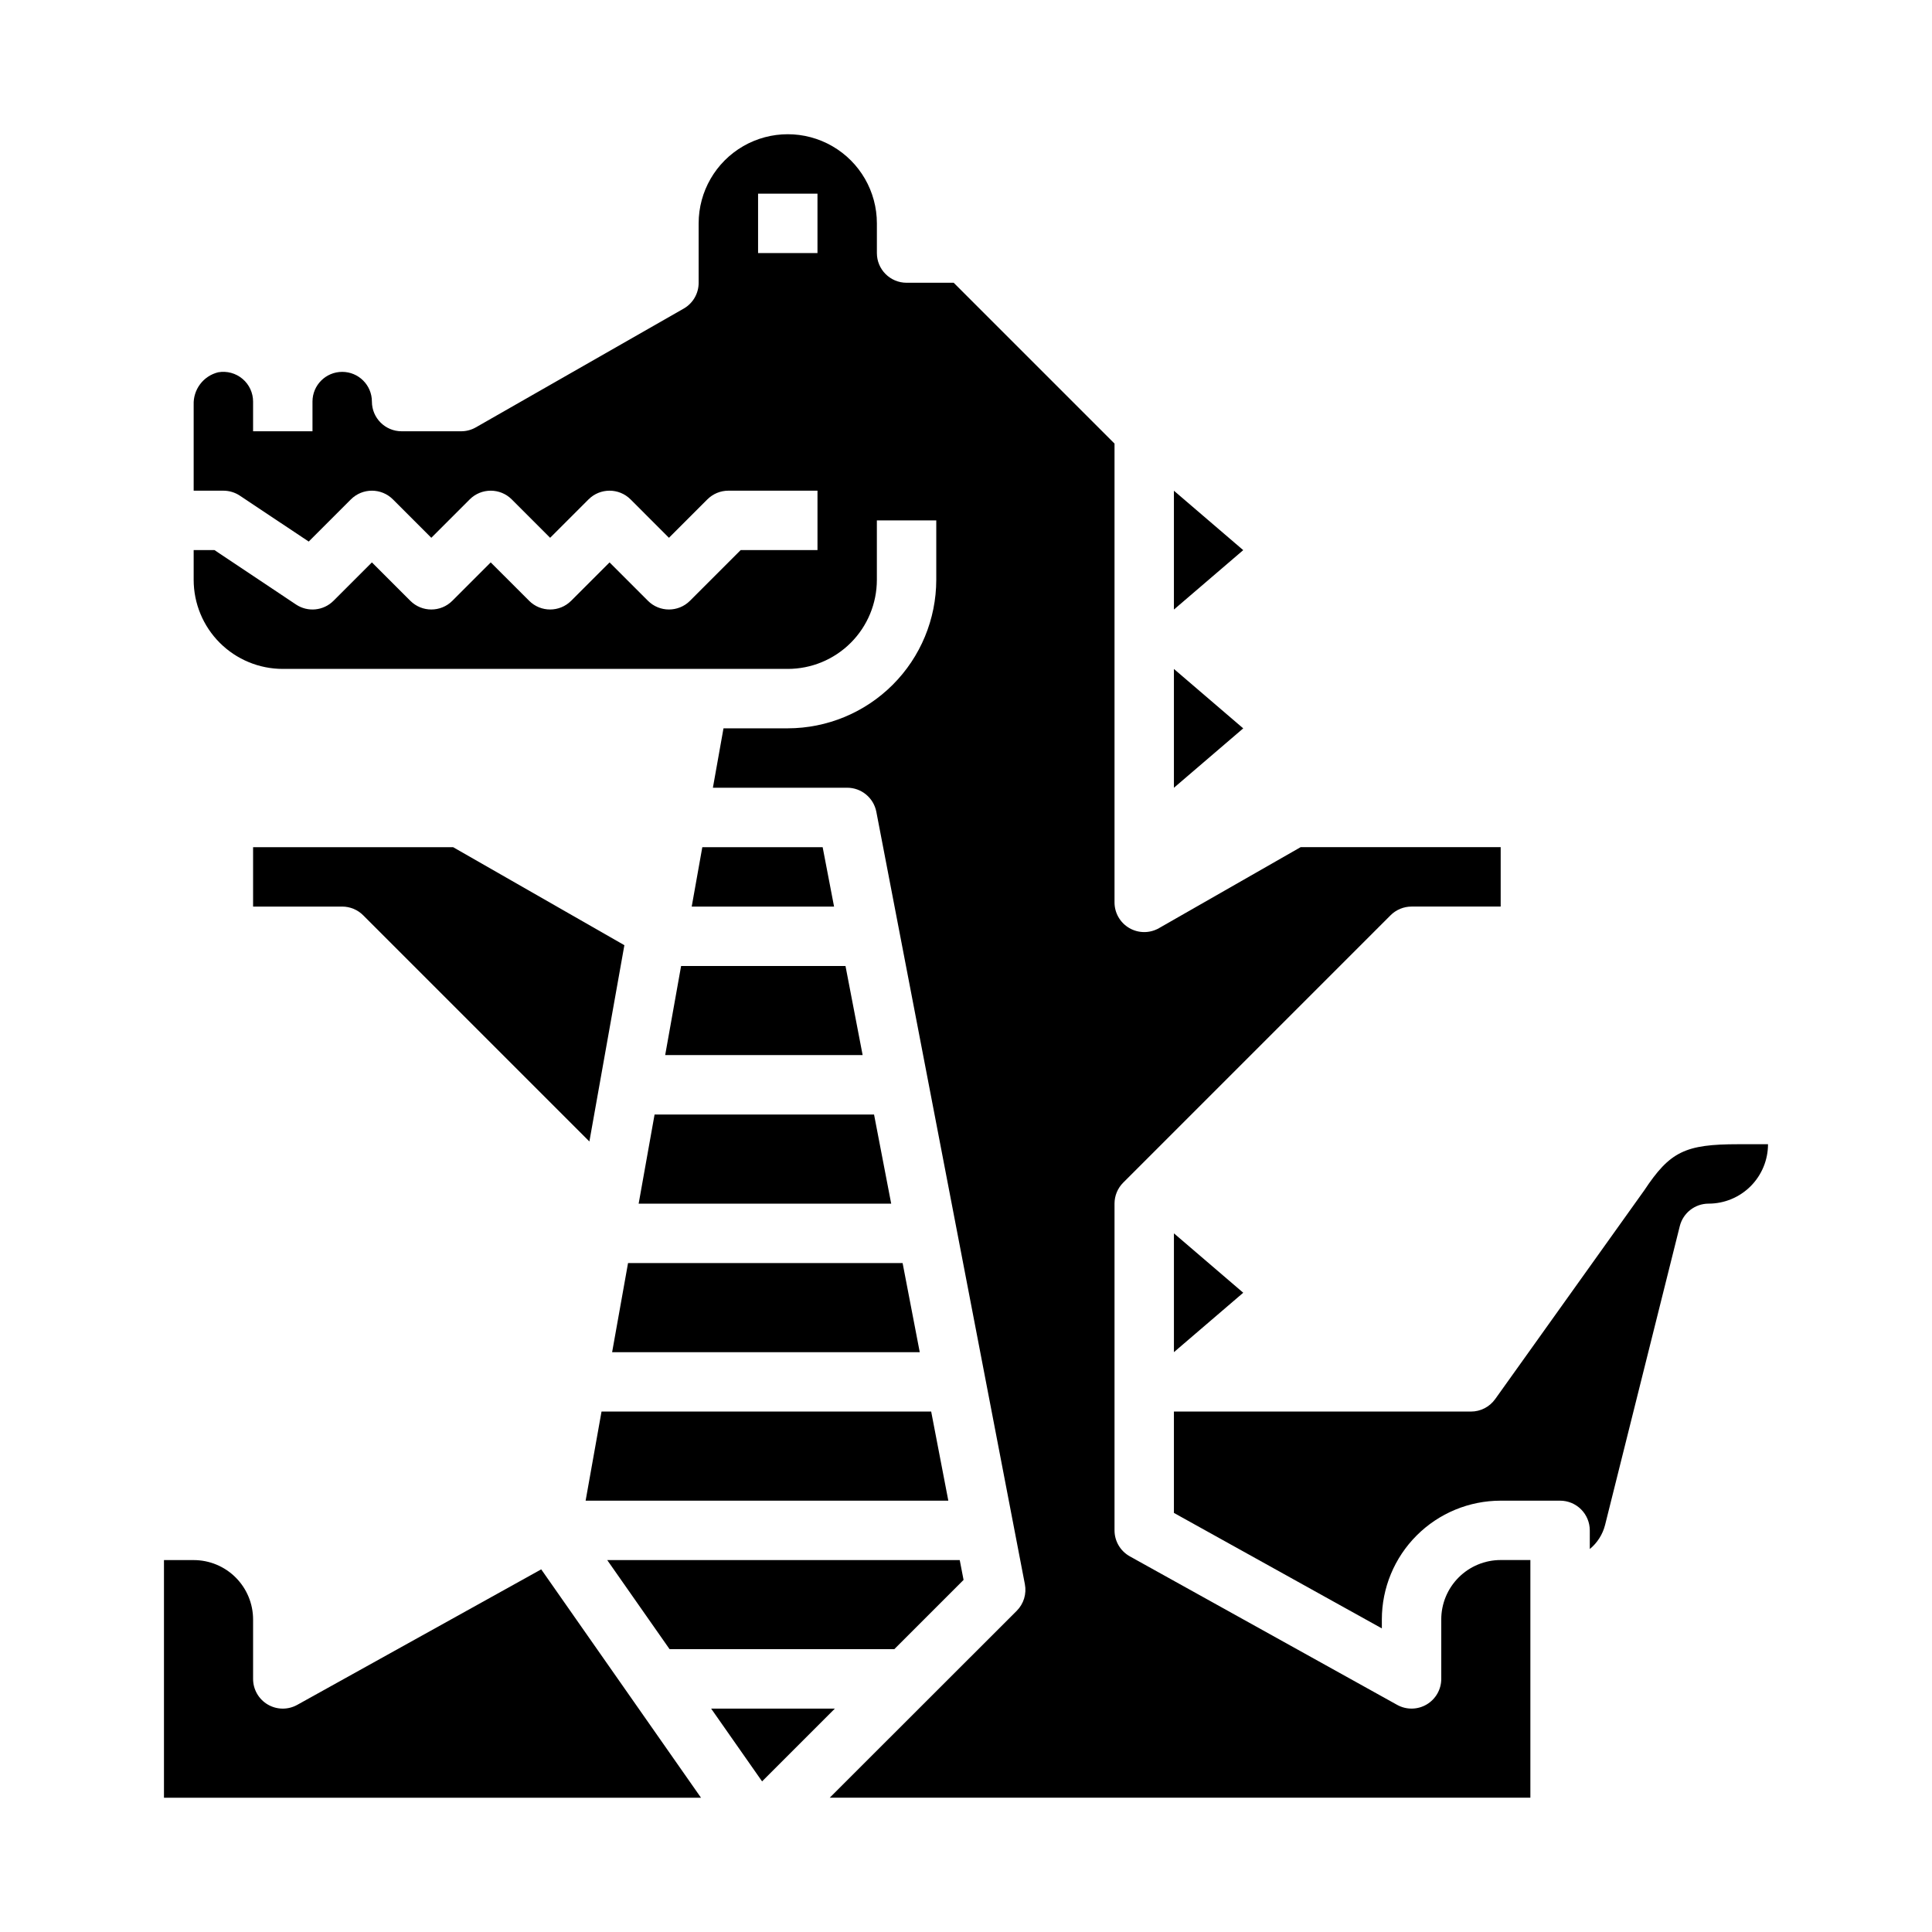 <?xml version="1.0" encoding="UTF-8"?>
<!-- Uploaded to: ICON Repo, www.iconrepo.com, Generator: ICON Repo Mixer Tools -->
<svg fill="#000000" width="800px" height="800px" version="1.1" viewBox="144 144 512 512" xmlns="http://www.w3.org/2000/svg">
 <g>
  <path d="m320.28 423.61h52.328l-4.543-23.613h-43.566z"/>
  <path d="m330.12 368.51-2.809 15.742h37.723l-3.023-15.742z"/>
  <path d="m313.25 462.98h66.926l-4.543-23.617h-58.164z"/>
  <path d="m306.22 502.34h81.523l-4.543-23.617h-72.762z"/>
  <path d="m222.77 595.81c-2.441 1.355-5.414 1.32-7.82-0.098-2.402-1.414-3.879-3.992-3.879-6.785v-15.742c0-4.176-1.66-8.18-4.613-11.133-2.949-2.953-6.957-4.613-11.133-4.613h-7.871v62.977h142.32l-42.344-60.52z"/>
  <path d="m455.1 274.05v31.488l18.367-15.746z"/>
  <path d="m303.41 518.08-4.215 23.617h96.121l-4.543-23.617z"/>
  <path d="m455.1 321.28v31.488l18.367-15.742z"/>
  <path d="m525.95 573.18v15.742c0 2.793-1.477 5.371-3.879 6.785-2.406 1.418-5.379 1.453-7.816 0.098l-70.848-39.359v-0.004c-2.5-1.387-4.047-4.019-4.047-6.879v-86.59c0-2.09 0.828-4.09 2.305-5.566l70.848-70.848c1.477-1.477 3.481-2.309 5.566-2.309h23.617v-15.742h-53.012l-37.516 21.449c-2.438 1.41-5.445 1.406-7.879-0.004-2.438-1.41-3.938-4.012-3.93-6.828v-121.57l-42.621-42.621h-12.484c-4.348 0-7.871-3.523-7.871-7.871v-7.871c0-8.438-4.5-16.234-11.809-20.453-7.309-4.219-16.309-4.219-23.617 0-7.305 4.219-11.809 12.016-11.809 20.453v15.742c0.008 2.82-1.492 5.426-3.934 6.832l-55.105 31.488c-1.195 0.688-2.555 1.047-3.934 1.039h-15.746c-4.348 0-7.871-3.523-7.871-7.871 0-4.348-3.523-7.871-7.871-7.871s-7.875 3.523-7.875 7.871v7.871h-15.742v-7.871c0-2.309-1.016-4.504-2.777-6-1.789-1.52-4.16-2.168-6.473-1.762-3.934 0.965-6.644 4.559-6.496 8.605v22.773h7.875c1.555 0 3.074 0.461 4.367 1.32l18.246 12.164 11.18-11.18c3.074-3.07 8.059-3.07 11.133 0l10.176 10.18 10.18-10.18c3.074-3.07 8.059-3.07 11.133 0l10.176 10.18 10.18-10.18c3.074-3.07 8.059-3.07 11.133 0l10.176 10.18 10.18-10.18c1.477-1.477 3.477-2.305 5.566-2.305h23.617v15.742h-20.359l-13.438 13.438c-3.074 3.074-8.059 3.074-11.133 0l-10.176-10.176-10.18 10.18v-0.004c-3.074 3.074-8.059 3.074-11.129 0l-10.18-10.176-10.18 10.18v-0.004c-3.074 3.074-8.055 3.074-11.129 0l-10.18-10.176-10.18 10.18v-0.004c-2.652 2.656-6.812 3.066-9.934 0.984l-21.609-14.422h-5.512v7.875c0 6.262 2.488 12.27 6.918 16.695 4.43 4.43 10.438 6.918 16.699 6.918h133.82c6.266 0 12.27-2.488 16.699-6.918 4.43-4.426 6.918-10.434 6.918-16.695v-15.746h15.742v15.746c-0.012 10.434-4.16 20.438-11.539 27.816-7.379 7.379-17.383 11.531-27.82 11.543h-17.027l-2.809 15.742h35.582c3.773 0 7.016 2.68 7.731 6.387l39.359 204.67c0.504 2.574-0.309 5.231-2.164 7.082l-49.539 49.508h185.67v-62.977h-7.871c-4.176 0-8.18 1.66-11.133 4.613s-4.613 6.957-4.613 11.133zm-165.31-362.11h-15.742v-15.746h15.742z"/>
  <path d="m473.47 486.59-18.367-15.742v31.488z"/>
  <path d="m604.67 447.23c-14.113 0-18.105 1.945-24.938 12.242l-39.5 55.309h-0.004c-1.477 2.07-3.863 3.297-6.406 3.297h-78.723v26.859l55.105 30.605v-2.359c0-8.352 3.316-16.359 9.223-22.266s13.914-9.223 22.266-9.223h15.742c2.09 0 4.09 0.828 5.566 2.305 1.477 1.477 2.309 3.481 2.309 5.566v4.945c1.992-1.641 3.414-3.875 4.051-6.379l19.801-79.199c0.875-3.504 4.023-5.957 7.637-5.957 4.176 0 8.18-1.66 11.133-4.613 2.949-2.953 4.609-6.957 4.609-11.133z"/>
  <path d="m332.46 596.8 13.5 19.285 19.285-19.285z"/>
  <path d="m211.07 368.51v15.742h23.617c2.086 0 4.09 0.832 5.562 2.309l59.945 59.945 9.273-52.02-45.387-25.977z"/>
  <path d="m381 581.05 18.355-18.355-1.016-5.262h-93.422l16.531 23.617z"/>
 </g>
</svg>